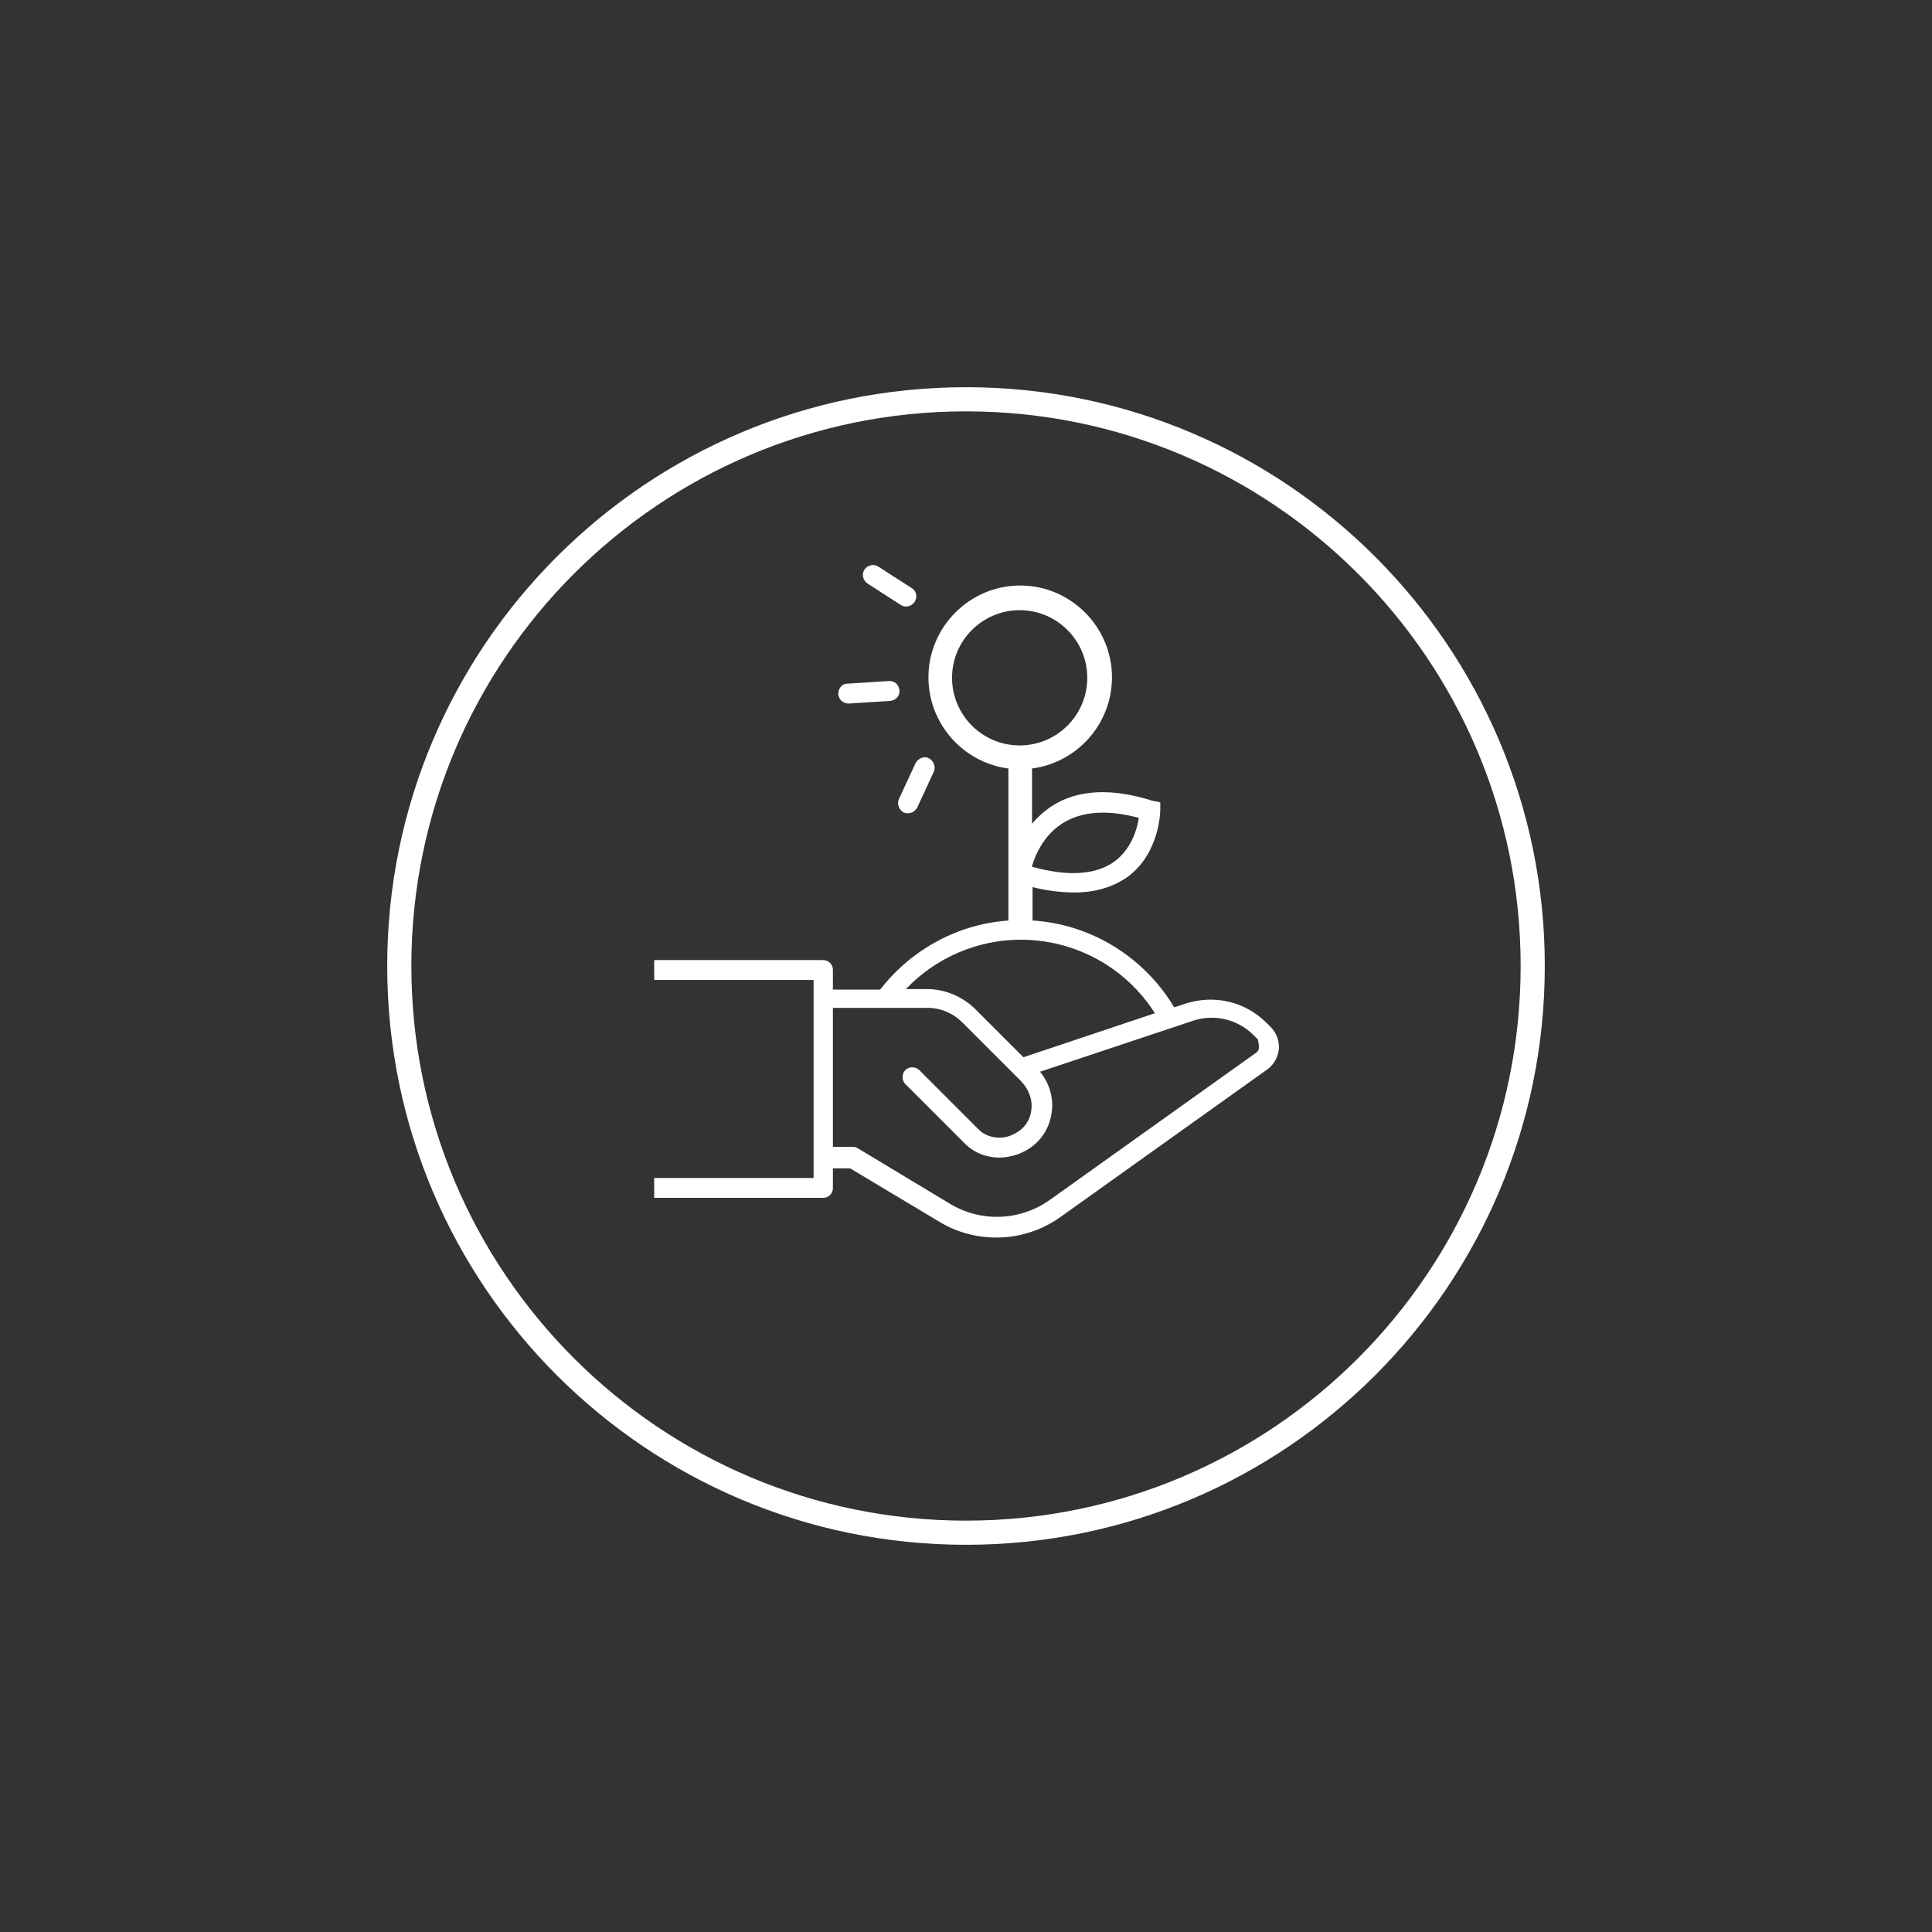 <?xml version="1.0" encoding="utf-8"?>
<!-- Generator: Adobe Illustrator 22.1.0, SVG Export Plug-In . SVG Version: 6.00 Build 0)  -->
<svg version="1.1" id="Layer_1" xmlns="http://www.w3.org/2000/svg" xmlns:xlink="http://www.w3.org/1999/xlink" x="0px" y="0px"
	 viewBox="0 0 360 360" style="enable-background:new 0 0 360 360;" xml:space="preserve">
<rect x="0" y="0" width="360" height="360" fill="#333333" stroke="none"/>
<style type="text/css">
	.st0{fill:none;stroke:#FFFFFF;stroke-width:4.5;stroke-miterlimit:10;}
	.st1{fill:#FFFFFF;}
</style>
<path class="st0" d="M285.6,180c0,58.3-47.3,105.6-105.6,105.6S74.4,238.3,74.4,180S121.7,74.4,180,74.4
	C238.3,74.4,285.6,121.7,285.6,180z"/>
<path class="st1" d="M190.2,175.1c10.2,0,19.6,5.2,25,13.7l-24.5,8.2l-8.9-8.9c-2.4-2.4-5.7-3.8-9.1-3.8h-3.9
	C174.3,178.5,182.1,175.1,190.2,175.1z M188.4,171.5c-9.6,0.5-18.5,5.3-24.4,12.9h-8.8v-3.7c0-1-0.8-1.8-1.8-1.8h-31.5v3.7h29.7
	v36.9h-29.7v3.7h31.5c1,0,1.8-0.8,1.8-1.8v-3.7h3.2l16.7,10c3.3,2,7,2.9,10.6,2.9c4.2,0,8.4-1.3,12-3.9l38.4-27.4
	c1.3-0.9,2-2.3,2.2-3.8c0.1-1.5-0.4-3-1.5-4.1l-0.8-0.8c-4-4-9.7-5.3-15.1-3.6l-2.1,0.7c-5.7-9.5-15.7-15.6-26.7-16.2 M206.8,169.6
	 M234.6,195.1c0,0.3-0.1,0.8-0.6,1.1l-38.4,27.4c-5.5,3.9-12.8,4.2-18.6,0.7l-17.1-10.3c-0.3-0.2-0.6-0.3-1-0.3h-3.7v-25.9h17.6
	c2.5,0,4.8,1,6.5,2.7l10.9,10.9c1.4,1.4,2.2,3.4,2,5.2c-0.3,3.4-2.9,4.6-3.9,5c-2.1,0.8-4.5,0.3-5.9-1.1l-11.1-11.1
	c-0.7-0.7-1.9-0.7-2.6,0c-0.7,0.7-0.7,1.9,0,2.6l11.1,11.1c1.7,1.7,4,2.6,6.4,2.6c1.1,0,2.2-0.2,3.4-0.6c3.6-1.3,6-4.3,6.4-8.1
	c0.3-2.6-0.5-5.2-2.2-7.3l28.5-9.5c4-1.3,8.3-0.3,11.3,2.7l0.8,0.8C234.5,194.4,234.6,194.9,234.6,195.1z"/>
<path class="st1" d="M170.9,150.5l3.1-6.7c0.4-0.9,0-2-0.9-2.5s-2,0-2.5,0.9l-3.1,6.7c-0.4,0.9,0,2,0.9,2.5
	C169.3,151.8,170.4,151.4,170.9,150.5z"/>
<path class="st1" d="M156.2,129.3c0,0.5,0.3,1,0.6,1.3c0.4,0.3,0.8,0.5,1.3,0.5l7.8-0.5c1-0.1,1.8-0.9,1.7-2c-0.1-1-0.9-1.8-2-1.7
	l-7.8,0.5C156.9,127.4,156.2,128.3,156.2,129.3z"/>
<path class="st1" d="M169.9,109.6l-6.2-4c-0.9-0.6-2-0.3-2.6,0.5c-0.6,0.9-0.3,2,0.5,2.6l6.2,4c0.9,0.6,2,0.3,2.6-0.5
	C171,111.3,170.8,110.1,169.9,109.6z"/>
<path class="st1" d="M214.7,149.2c-7.6-2.4-13.9-2.1-18.7,1c-1.5,1-2.7,2.1-3.7,3.3v-10.3c8.4-1.1,14.9-8.3,14.9-17
	c0-9.4-7.7-17.1-17.1-17.1c-9.4,0-17.1,7.7-17.1,17.1c0,8.7,6.5,15.9,14.9,17v30h4.5v-7.9c2.8,0.7,5.4,1,7.8,1c3.9,0,7.2-1,9.9-2.9
	c6-4.4,6.1-12.2,6.1-12.5v-1.4L214.7,149.2z M177.4,126.3c0-7,5.7-12.6,12.6-12.6c7,0,12.6,5.7,12.6,12.6c0,7-5.7,12.6-12.6,12.6
	C183.1,138.9,177.4,133.3,177.4,126.3z M207.7,160.5c-3.4,2.5-8.6,2.9-15.4,1v-0.1c0.6-2.1,2.2-5.8,5.7-8c3.5-2.2,8.3-2.6,14.2-1
	C211.9,154.4,210.9,158.1,207.7,160.5z"/>
</svg>
